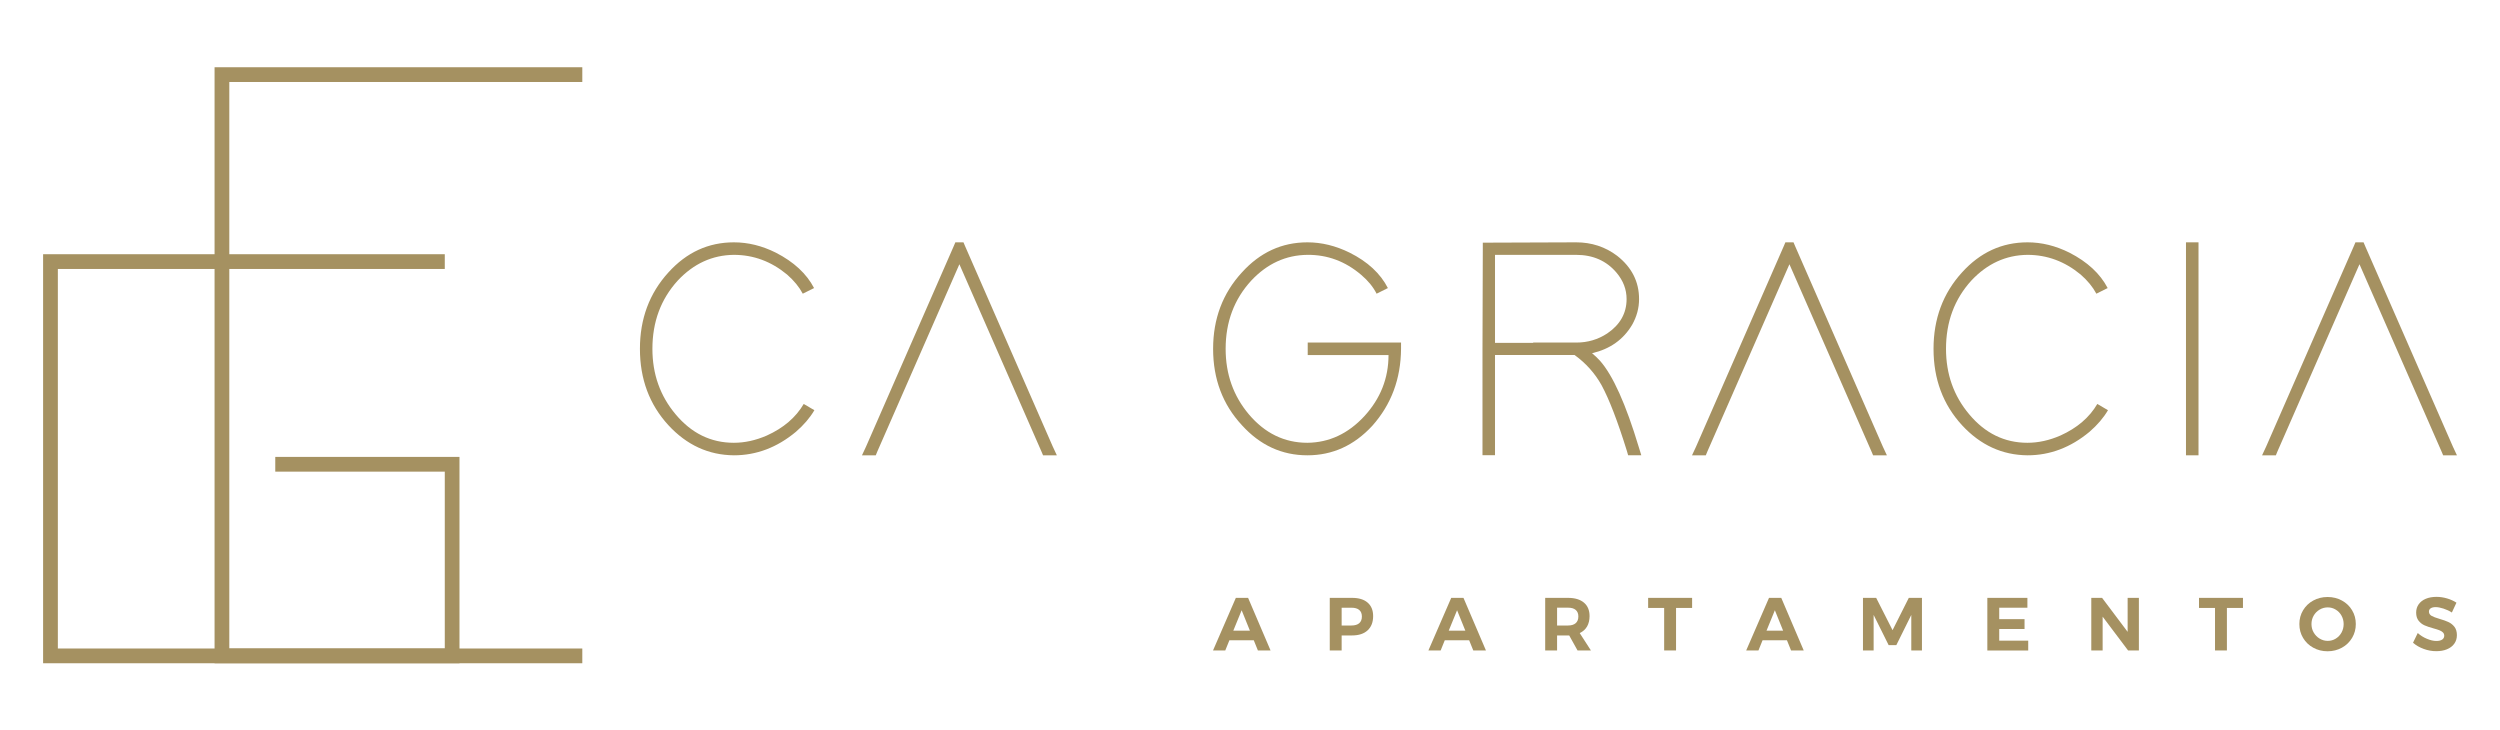 <?xml version="1.0" encoding="utf-8"?>
<!-- Generator: Adobe Illustrator 25.2.0, SVG Export Plug-In . SVG Version: 6.00 Build 0)  -->
<svg version="1.1" id="Capa_1" xmlns="http://www.w3.org/2000/svg" xmlns:xlink="http://www.w3.org/1999/xlink" x="0px" y="0px"
	 viewBox="0 0 551 161" style="enable-background:new 0 0 551 161;" xml:space="preserve">
<style type="text/css">
	.st0{fill:#A59161;}
</style>
<g>
	<g>
		<g>
			<polygon class="st0" points="128.34,146.18 47.29,146.18 47.29,14.82 128.34,14.82 128.34,18.07 50.54,18.07 50.54,142.93 
				128.34,142.93 			"/>
		</g>
		<g>
			<polygon class="st0" points="101.27,146.18 9.5,146.18 9.5,56.03 98.03,56.03 98.03,59.28 12.75,59.28 12.75,142.93 
				98.03,142.93 98.03,103.95 60.67,103.95 60.67,100.7 101.27,100.7 			"/>
		</g>
	</g>
	<g>
		<g>
			<path class="st0" d="M179.49,90.41c-0.97,1.66-2.32,3.24-4.07,4.76c-4.14,3.45-8.7,5.18-13.67,5.18
				c-5.57-0.05-10.38-2.25-14.43-6.63c-4.19-4.56-6.28-10.17-6.28-16.84c0-6.63,2.09-12.24,6.28-16.84c4-4.42,8.81-6.63,14.43-6.63
				c3.13,0,6.21,0.76,9.25,2.28c3.96,2.03,6.77,4.63,8.42,7.8l-2.49,1.24c-0.78-1.47-1.93-2.88-3.45-4.21
				c-3.5-2.9-7.41-4.35-11.74-4.35c-4.74,0.05-8.86,1.93-12.36,5.66c-3.73,4.1-5.59,9.11-5.59,15.05c0,5.57,1.7,10.38,5.11,14.43
				c3.5,4.19,7.78,6.28,12.84,6.28c2.39,0,4.81-0.53,7.25-1.59c3.68-1.66,6.4-3.98,8.15-6.97L179.49,90.41z"/>
		</g>
		<g>
			<path class="st0" d="M193.02,100.35h-3.04l0.9-1.93l19.33-44.18l0.35-0.83h1.79l0.35,0.83l19.33,44.18l0.9,1.93h-3.04l-0.35-0.83
				l-18.09-41.28l-18.09,41.28L193.02,100.35z"/>
		</g>
		<g>
			<path class="st0" d="M288.22,75.5h20.57v1.38c-0.05,6.63-2.16,12.29-6.35,16.98c-4,4.33-8.77,6.49-14.29,6.49
				c-5.62,0-10.42-2.21-14.43-6.63c-4.23-4.56-6.35-10.17-6.35-16.84c0-6.63,2.12-12.24,6.35-16.84c4-4.42,8.81-6.63,14.43-6.63
				c3.13,0,6.24,0.76,9.32,2.28c3.96,1.98,6.77,4.58,8.42,7.8l-2.49,1.24c-0.74-1.47-1.86-2.85-3.38-4.14
				c-3.5-2.99-7.46-4.46-11.87-4.42c-4.74,0.05-8.86,1.93-12.36,5.66c-3.77,4.1-5.66,9.11-5.66,15.05c0,5.57,1.7,10.38,5.11,14.43
				c3.54,4.19,7.85,6.28,12.91,6.28c4.79-0.05,8.98-2,12.56-5.87c3.54-3.87,5.32-8.35,5.32-13.46h-17.81V75.5z"/>
		</g>
		<g>
			<path class="st0" d="M352.63,79.5c2.85,3.22,5.71,9.57,8.56,19.05l0.55,1.79h-2.9l-0.28-0.97c-2.03-6.53-3.89-11.37-5.59-14.5
				c-1.47-2.62-3.45-4.83-5.94-6.63H329.5v20.71v1.38h-2.76v-1.38V78.26v-1.38l0.07-22.02v-1.38h1.38l19.19-0.07
				c3.4,0,6.42,0.99,9.04,2.97c3.22,2.53,4.83,5.71,4.83,9.53c0,1.98-0.51,3.87-1.52,5.66c-1.93,3.27-4.88,5.36-8.84,6.28
				C351.5,78.35,352.07,78.9,352.63,79.5z M347.45,75.5c2.48,0,4.74-0.67,6.77-2c2.85-1.93,4.28-4.46,4.28-7.59
				c0-2.12-0.74-4.05-2.21-5.8c-2.21-2.62-5.18-3.94-8.91-3.94H329.5v19.4h0.14h0.07h0.07h0.07h0.07h0.07h0.07h0.07h0.07h0.07h0.07
				h0.07h0.07h0.07h0.07h0.07h0.07h0.07h0.07h0.07h0.07h0.07h0.07h0.07h0.07h0.07h0.07h0.07h0.07h0.07h0.07h0.07h0.07h0.07h0.07
				h0.07h0.07h0.07h0.07h0.07h0.07h0.07h0.07h0.07h0.07h0.07h0.07h0.07h0.07h0.07h0.07h0.07h0.07h0.07h0.07h0.07h0.07h0.07h0.07
				h0.07h0.07h0.07h0.07h0.07h0.07h0.07h0.07h0.07h0.07h0.07h0.07h0.07h0.07h0.07h0.07h0.07h0.07h0.07h0.07h0.07h0.07h0.07h0.07
				h0.07h0.07h0.07h0.07h0.07h0.07h0.07h0.07h0.07h0.07h0.07h0.07h0.07h0.07h0.07h0.07h0.07h0.07h0.07h0.07h0.07h0.07h0.07h0.07
				h0.07h0.07h0.07h0.07h0.07h0.07h0.07h0.07h0.07h0.07h0.07h0.07l0.07-0.07h0.07h0.07h0.07h0.07h0.07h0.07h0.07h0.07h0.07h0.07
				h0.07h0.07h0.07h0.07h0.07h0.07h0.07h0.07h0.07h0.07h0.07h0.07h0.07h0.07h0.07h0.07h0.07h0.07h0.07h0.07h0.07h0.07h0.07h0.07
				h0.07h0.07h0.07h0.07h0.07h0.07h0.07h0.07h0.07h0.07h0.07h0.07h0.07h0.07h0.07h0.07h0.07h0.07h0.07h0.07h0.07h0.07h0.07h0.07
				h0.07h0.07h0.07h0.07h0.07h0.07h0.07h0.07h0.07h0.07h0.07h0.07h0.07h0.07h0.07h0.07H347.45z"/>
		</g>
		<g>
			<path class="st0" d="M375.96,100.35h-3.04l0.9-1.93l19.33-44.18l0.35-0.83h1.79l0.35,0.83l19.33,44.18l0.9,1.93h-3.04l-0.35-0.83
				l-18.09-41.28L376.3,99.52L375.96,100.35z"/>
		</g>
		<g>
			<path class="st0" d="M464.6,90.41c-0.97,1.66-2.32,3.24-4.07,4.76c-4.14,3.45-8.7,5.18-13.67,5.18
				c-5.57-0.05-10.38-2.25-14.43-6.63c-4.19-4.56-6.28-10.17-6.28-16.84c0-6.63,2.09-12.24,6.28-16.84c4-4.42,8.81-6.63,14.43-6.63
				c3.13,0,6.21,0.76,9.25,2.28c3.96,2.03,6.77,4.63,8.42,7.8l-2.49,1.24c-0.78-1.47-1.93-2.88-3.45-4.21
				c-3.5-2.9-7.41-4.35-11.74-4.35c-4.74,0.05-8.86,1.93-12.36,5.66c-3.73,4.1-5.59,9.11-5.59,15.05c0,5.57,1.7,10.38,5.11,14.43
				c3.5,4.19,7.78,6.28,12.84,6.28c2.39,0,4.81-0.53,7.25-1.59c3.68-1.66,6.4-3.98,8.15-6.97L464.6,90.41z"/>
		</g>
		<g>
			<path class="st0" d="M481.79,53.41h2.76v1.38v44.18v1.38h-2.76v-1.38V54.79V53.41z"/>
		</g>
		<g>
			<path class="st0" d="M501.6,100.35h-3.04l0.9-1.93l19.33-44.18l0.35-0.83h1.79l0.35,0.83l19.33,44.18l0.9,1.93h-3.04l-0.35-0.83
				l-18.09-41.28l-18.09,41.28L501.6,100.35z"/>
		</g>
	</g>
	<g>
		<path class="st0" d="M277.24,143.36l-0.91-2.25h-5.37l-0.91,2.25h-2.7l5.03-11.59h2.7l4.95,11.59H277.24z M271.82,139h3.66
			l-1.82-4.5L271.82,139z"/>
		<path class="st0" d="M301.43,132.82c0.81,0.7,1.21,1.69,1.21,2.97c0,1.35-0.41,2.39-1.22,3.14c-0.81,0.75-1.95,1.12-3.42,1.12
			h-2.3v3.31h-2.62v-11.59H298C299.48,131.77,300.63,132.12,301.43,132.82z M299.57,137.36c0.39-0.34,0.59-0.83,0.59-1.48
			c0-0.64-0.2-1.12-0.59-1.45c-0.39-0.33-0.96-0.49-1.7-0.49h-2.17v3.92h2.17C298.61,137.86,299.18,137.69,299.57,137.36z"/>
		<path class="st0" d="M324.71,143.36l-0.91-2.25h-5.37l-0.91,2.25h-2.7l5.03-11.59h2.7l4.95,11.59H324.71z M319.3,139h3.66
			l-1.82-4.5L319.3,139z"/>
		<path class="st0" d="M347.69,143.36l-1.84-3.31h-0.25h-2.42v3.31h-2.62v-11.59h5.03c1.51,0,2.68,0.35,3.51,1.05
			c0.83,0.7,1.24,1.69,1.24,2.97c0,0.89-0.19,1.66-0.55,2.29c-0.37,0.63-0.91,1.12-1.62,1.45l2.47,3.83H347.69z M343.18,137.86h2.42
			c0.73,0,1.29-0.17,1.68-0.51c0.39-0.34,0.59-0.83,0.59-1.48c0-0.64-0.2-1.12-0.59-1.45c-0.39-0.33-0.95-0.49-1.68-0.49h-2.42
			V137.86z"/>
		<path class="st0" d="M363.25,131.77h9.69v2.22h-3.54v9.37h-2.62v-9.37h-3.53V131.77z"/>
		<path class="st0" d="M394.75,143.36l-0.91-2.25h-5.37l-0.91,2.25h-2.7l5.03-11.59h2.7l4.95,11.59H394.75z M389.34,139H393
			l-1.82-4.5L389.34,139z"/>
		<path class="st0" d="M410.6,131.77h2.91l3.61,7.12l3.58-7.12h2.9v11.59h-2.35v-7.83l-3.3,6.66h-1.69l-3.31-6.66v7.83h-2.35V131.77
			z"/>
		<path class="st0" d="M438.01,131.77h8.83v2.17h-6.21v2.52h5.58v2.17h-5.58v2.57h6.39v2.17h-9.01V131.77z"/>
		<path class="st0" d="M468.93,131.77h2.48v11.59h-2.38l-5.61-7.45v7.45h-2.5v-11.59h2.38l5.63,7.49V131.77z"/>
		<path class="st0" d="M484.66,131.77h9.69v2.22h-3.54v9.37h-2.62v-9.37h-3.53V131.77z"/>
		<path class="st0" d="M516.16,132.36c0.95,0.52,1.7,1.23,2.24,2.14c0.55,0.91,0.82,1.92,0.82,3.04c0,1.12-0.27,2.13-0.82,3.05
			c-0.55,0.92-1.29,1.64-2.24,2.16c-0.95,0.52-2,0.79-3.16,0.79c-1.16,0-2.21-0.26-3.16-0.79c-0.95-0.52-1.7-1.24-2.24-2.15
			c-0.55-0.91-0.82-1.93-0.82-3.06c0-1.11,0.27-2.13,0.82-3.04c0.55-0.91,1.29-1.63,2.24-2.14c0.94-0.52,2-0.78,3.17-0.78
			C514.16,131.58,515.21,131.84,516.16,132.36z M511.24,134.36c-0.55,0.33-0.99,0.77-1.31,1.33c-0.32,0.56-0.48,1.18-0.48,1.85
			c0,0.69,0.16,1.31,0.49,1.87c0.33,0.56,0.76,1.01,1.31,1.34c0.55,0.33,1.14,0.5,1.78,0.5c0.64,0,1.23-0.16,1.76-0.49
			c0.54-0.33,0.96-0.77,1.28-1.34c0.31-0.57,0.47-1.19,0.47-1.88c0-0.67-0.16-1.29-0.47-1.85c-0.31-0.56-0.74-1.01-1.28-1.33
			c-0.54-0.33-1.12-0.49-1.76-0.49C512.39,133.87,511.8,134.03,511.24,134.36z"/>
		<path class="st0" d="M538.53,134.13c-0.67-0.22-1.24-0.32-1.71-0.32c-0.45,0-0.81,0.08-1.08,0.25s-0.4,0.41-0.4,0.73
			c0,0.41,0.19,0.72,0.57,0.94c0.38,0.22,0.97,0.44,1.76,0.67c0.79,0.23,1.45,0.46,1.96,0.7c0.51,0.23,0.95,0.58,1.32,1.04
			c0.36,0.46,0.55,1.08,0.55,1.84c0,0.74-0.2,1.38-0.59,1.91c-0.39,0.54-0.93,0.94-1.62,1.22c-0.68,0.28-1.46,0.41-2.34,0.41
			c-0.94,0-1.86-0.16-2.77-0.5c-0.91-0.33-1.69-0.78-2.35-1.36l1.04-2.14c0.59,0.53,1.26,0.96,2.02,1.27
			c0.76,0.32,1.46,0.48,2.09,0.48c0.54,0,0.96-0.1,1.27-0.3c0.3-0.2,0.46-0.49,0.46-0.86c0-0.3-0.1-0.54-0.31-0.74
			s-0.46-0.35-0.78-0.47c-0.31-0.12-0.75-0.26-1.3-0.41c-0.8-0.22-1.44-0.44-1.95-0.66c-0.5-0.22-0.94-0.56-1.3-1.01
			c-0.36-0.45-0.55-1.05-0.55-1.81c0-0.7,0.19-1.3,0.56-1.83c0.38-0.52,0.9-0.93,1.57-1.21c0.67-0.28,1.46-0.42,2.35-0.42
			c0.79,0,1.58,0.12,2.35,0.35c0.77,0.23,1.46,0.54,2.05,0.93l-1.01,2.17C539.83,134.63,539.19,134.34,538.53,134.13z"/>
	</g>
</g>
</svg>
